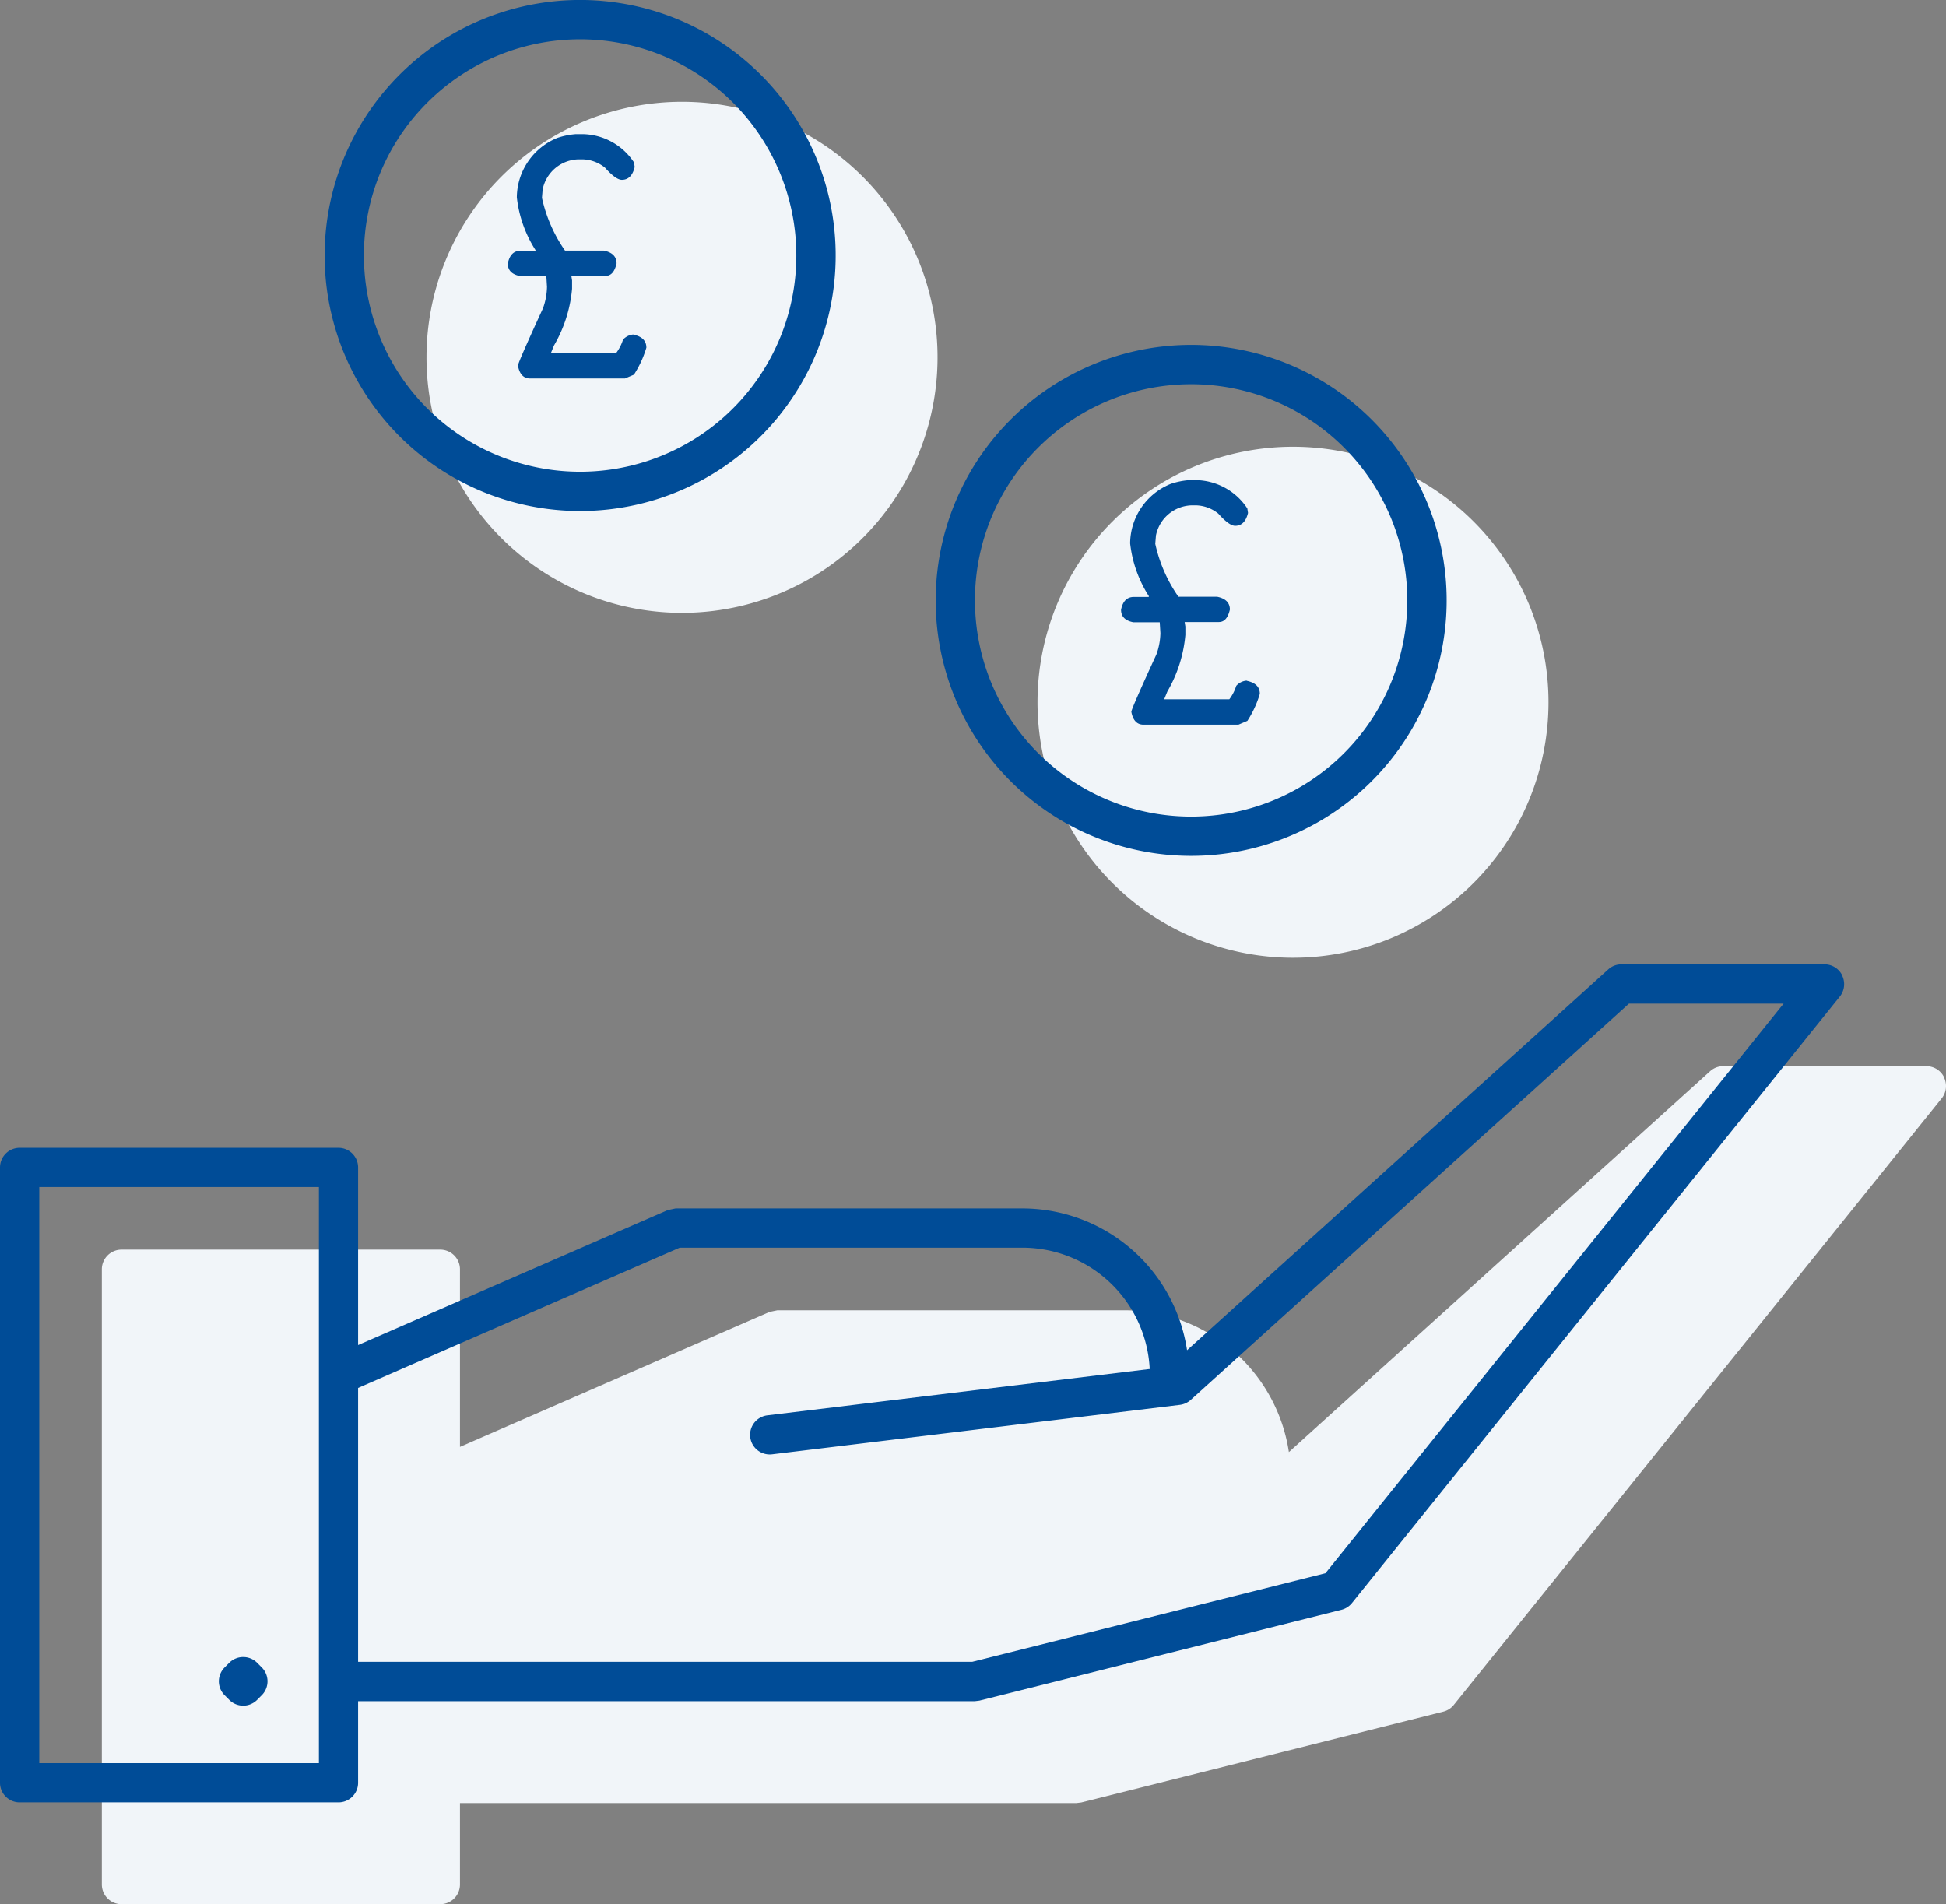<?xml version="1.0" encoding="UTF-8"?>
<svg xmlns="http://www.w3.org/2000/svg" xmlns:xlink="http://www.w3.org/1999/xlink" width="62.564" height="61.219" viewBox="0 0 62.564 61.219">
  <rect x="0" y="0" width="62.564" height="61.219" fill="#808080" stroke="none"/>
  <defs>
    <clipPath id="a">
      <rect width="62.564" height="61.219" fill="none"></rect>
    </clipPath>
  </defs>
  <g transform="translate(0 0)">
    <g clip-path="url(#a)">
      <path d="M62.229,31.768a.631.631,0,0,0-.569-.358H55.127a.63.63,0,0,0-.423.164L41.164,43.816a5.359,5.359,0,0,0-5.287-4.559H24.721l-.252.052-9.955,4.34V37.939a.633.633,0,0,0-.631-.631H3.632A.633.633,0,0,0,3,37.939V57.721a.634.634,0,0,0,.186.446.626.626,0,0,0,.446.184H13.883a.632.632,0,0,0,.631-.631V55.1H34.336l.154-.019,11.637-2.92a.628.628,0,0,0,.338-.216l15.686-19.5a.634.634,0,0,0,.077-.669" transform="translate(0.274 2.867)" fill="#f1f5f9"></path>
      <path d="M38.78,29.59a8.214,8.214,0,1,0-8.214-8.214A8.213,8.213,0,0,0,38.78,29.59" transform="translate(2.79 1.201)" fill="#f1f5f9"></path>
      <path d="M20.778,19.429a8.215,8.215,0,1,0-8.213-8.215,8.214,8.214,0,0,0,8.213,8.215" transform="translate(1.147 0.274)" fill="#f1f5f9"></path>
    </g>
  </g>
  <g transform="translate(0 0)">
    <g clip-path="url(#a)">
      <path d="M59.229,28.768a.633.633,0,0,0-.57-.358H52.126a.627.627,0,0,0-.422.164L38.164,40.816a5.359,5.359,0,0,0-5.287-4.559H21.721l-.252.053L11.513,40.65V34.939a.632.632,0,0,0-.631-.631H.632A.632.632,0,0,0,0,34.939V54.721a.63.63,0,0,0,.632.631h10.25a.63.63,0,0,0,.631-.631V52.1H31.336l.154-.019,11.637-2.92a.632.632,0,0,0,.338-.216l15.686-19.5a.636.636,0,0,0,.077-.669M1.263,35.57h8.99V54.09H1.263ZM42.613,47.985,31.256,50.834H11.513V42.028l10.34-4.509H32.877a4.1,4.1,0,0,1,4.086,3.9L24.671,42.909a.631.631,0,1,0,.152,1.253l13.111-1.59a.647.647,0,0,0,.347-.158L52.371,29.673h4.972Z" transform="translate(0 2.593)" fill="#004c97"></path>
      <path d="M7.676,49a.635.635,0,0,0-.893,0l-.151.152a.63.63,0,0,0,0,.892l.151.151a.632.632,0,0,0,.893,0l.151-.151a.631.631,0,0,0,0-.892Z" transform="translate(0.589 4.456)" fill="#004c97"></path>
      <path d="M35.78,26.589a8.214,8.214,0,1,0-8.214-8.213,8.212,8.212,0,0,0,8.214,8.213M30.865,13.461a6.95,6.95,0,1,1-2.036,4.915,6.921,6.921,0,0,1,2.036-4.915" transform="translate(2.516 0.927)" fill="#004c97"></path>
      <path d="M17.777,16.429A8.215,8.215,0,1,0,9.564,8.214a8.213,8.213,0,0,0,8.213,8.215M12.863,3.3a6.951,6.951,0,1,1-2.036,4.915A6.923,6.923,0,0,1,12.863,3.3" transform="translate(0.873 0)" fill="#004c97"></path>
      <path d="M37.066,20.59a.5.5,0,0,0-.335.167,1.407,1.407,0,0,1-.223.433H34.414l.1-.246a4.383,4.383,0,0,0,.581-1.822v-.27l-.023-.145h1.1c.175,0,.292-.131.354-.4,0-.222-.139-.359-.413-.414H34.871a4.757,4.757,0,0,1-.744-1.7l.022-.268a1.206,1.206,0,0,1,1.156-.97h.124a1.19,1.19,0,0,1,.725.267q.347.391.542.392c.208,0,.347-.138.413-.414l-.022-.145a2.015,2.015,0,0,0-1.658-.911h-.21a2.415,2.415,0,0,0-.6.123,2.084,2.084,0,0,0-1.3,1.91,3.963,3.963,0,0,0,.6,1.695V17.9H33.44c-.223,0-.359.138-.413.414,0,.215.129.347.391.4h.853l.021.348a2.11,2.11,0,0,1-.129.688q-.805,1.75-.805,1.844c.051.276.182.413.393.413H36.8l.289-.123a3.363,3.363,0,0,0,.4-.868c0-.222-.14-.361-.417-.419" transform="translate(3.015 1.291)" fill="#004c97"></path>
      <path d="M19,10.392a.5.5,0,0,0-.335.167,1.407,1.407,0,0,1-.223.433H16.346l.1-.246a4.383,4.383,0,0,0,.581-1.822v-.27l-.023-.145h1.1c.175,0,.292-.131.354-.4,0-.222-.139-.359-.413-.414H16.8A4.757,4.757,0,0,1,16.059,6l.022-.268a1.206,1.206,0,0,1,1.156-.97h.124a1.19,1.19,0,0,1,.725.267q.347.391.542.392c.208,0,.347-.138.413-.414l-.022-.145a2.015,2.015,0,0,0-1.658-.911h-.21a2.415,2.415,0,0,0-.6.123,2.084,2.084,0,0,0-1.3,1.91,3.963,3.963,0,0,0,.6,1.695V7.7h-.477c-.223,0-.359.138-.413.414,0,.215.129.347.391.4H16.2l.021.348a2.11,2.11,0,0,1-.129.688q-.805,1.75-.805,1.844c.051.276.182.413.393.413h3.047l.289-.123a3.363,3.363,0,0,0,.4-.868c0-.222-.14-.361-.417-.419" transform="translate(1.365 0.361)" fill="#004c97"></path>
    </g>
  </g>
</svg>
